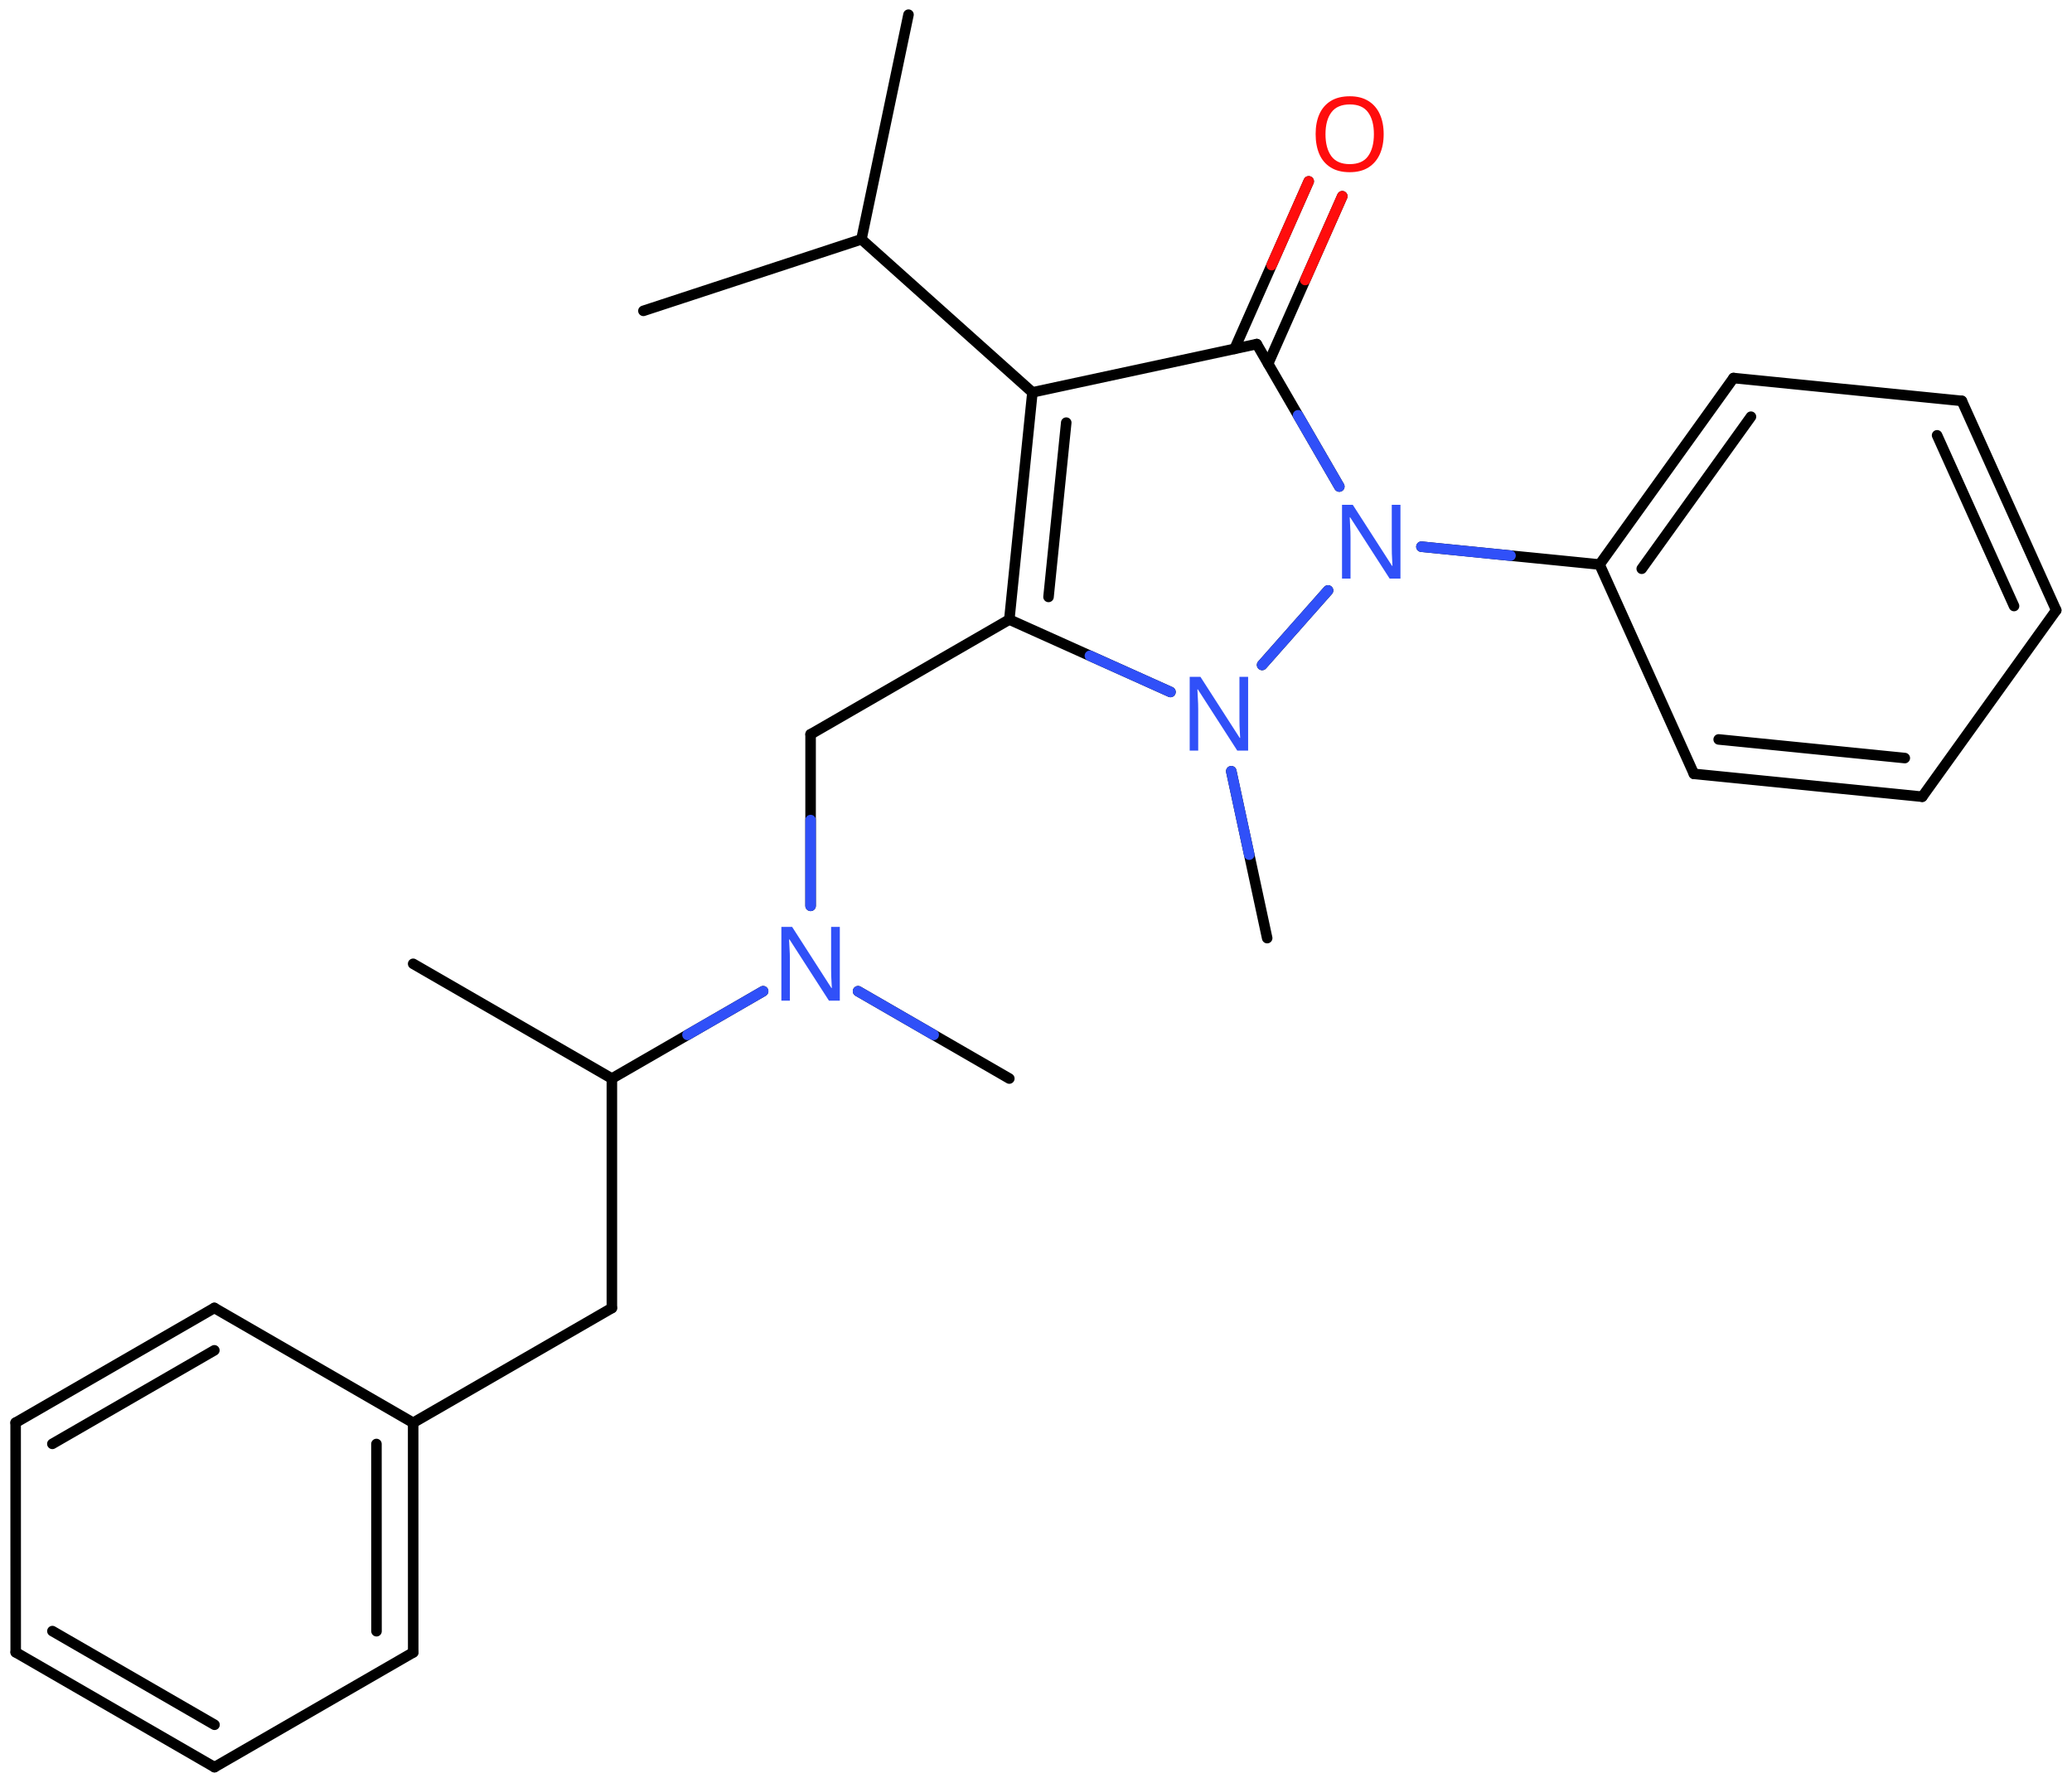 <svg xmlns="http://www.w3.org/2000/svg" xmlns:xlink="http://www.w3.org/1999/xlink" height="118.389mm" version="1.2" viewBox="0 0 137.613 118.389" width="137.613mm">
      
    <desc>Generated by the Chemistry Development Kit (http://github.com/cdk)</desc>
      
    <g fill="#3050F8" stroke="#000000" stroke-linecap="round" stroke-linejoin="round" stroke-width=".7">
            
        <rect fill="#FFFFFF" height="119.0" stroke="none" width="138.0" x=".0" y=".0"/>
            
        <g class="mol" id="mol1">
                  
            <line class="bond" id="mol1bnd1" x1="60.338" x2="57.213" y1=".974" y2="15.891"/>
                  
            <line class="bond" id="mol1bnd2" x1="57.213" x2="42.733" y1="15.891" y2="20.642"/>
                  
            <line class="bond" id="mol1bnd3" x1="57.213" x2="68.569" y1="15.891" y2="26.055"/>
                  
            <g class="bond" id="mol1bnd4">
                        
                <line x1="68.569" x2="67.034" y1="26.055" y2="41.142"/>
                        
                <line x1="70.815" x2="69.638" y1="28.066" y2="39.639"/>
                      
            </g>
                  
            <line class="bond" id="mol1bnd5" x1="67.034" x2="77.737" y1="41.142" y2="45.951"/>
                  
            <line class="bond" id="mol1bnd6" x1="83.824" x2="88.202" y1="44.156" y2="39.211"/>
                  
            <line class="bond" id="mol1bnd7" x1="88.95" x2="83.468" y1="32.309" y2="22.849"/>
                  
            <line class="bond" id="mol1bnd8" x1="68.569" x2="83.468" y1="26.055" y2="22.849"/>
                  
            <g class="bond" id="mol1bnd9">
                        
                <line x1="81.994" x2="86.918" y1="23.166" y2="12.044"/>
                        
                <line x1="84.223" x2="89.148" y1="24.154" y2="13.032"/>
                      
                <line class="hi" stroke="#FF0D0D" x1="86.918" x2="84.456" y1="12.044" y2="17.605"/>
                <line class="hi" stroke="#FF0D0D" x1="89.148" x2="86.685" y1="13.032" y2="18.593"/>
            </g>
                  
            <line class="bond" id="mol1bnd10" x1="94.405" x2="106.236" y1="36.304" y2="37.488"/>
                  
            <g class="bond" id="mol1bnd11">
                        
                <line x1="115.133" x2="106.236" y1="25.104" y2="37.488"/>
                        
                <line x1="116.291" x2="109.037" y1="27.671" y2="37.768"/>
                      
            </g>
                  
            <line class="bond" id="mol1bnd12" x1="115.133" x2="130.297" y1="25.104" y2="26.622"/>
                  
            <g class="bond" id="mol1bnd13">
                        
                <line x1="136.564" x2="130.297" y1="40.523" y2="26.622"/>
                        
                <line x1="133.763" x2="128.653" y1="40.243" y2="28.908"/>
                      
            </g>
                  
            <line class="bond" id="mol1bnd14" x1="136.564" x2="127.667" y1="40.523" y2="52.907"/>
                  
            <g class="bond" id="mol1bnd15">
                        
                <line x1="112.502" x2="127.667" y1="51.389" y2="52.907"/>
                        
                <line x1="114.147" x2="126.508" y1="49.103" y2="50.34"/>
                      
            </g>
                  
            <line class="bond" id="mol1bnd16" x1="106.236" x2="112.502" y1="37.488" y2="51.389"/>
                  
            <line class="bond" id="mol1bnd17" x1="81.776" x2="84.16" y1="51.215" y2="62.296"/>
                  
            <line class="bond" id="mol1bnd18" x1="67.034" x2="53.836" y1="41.142" y2="48.762"/>
                  
            <line class="bond" id="mol1bnd19" x1="53.836" x2="53.836" y1="48.762" y2="60.152"/>
                  
            <line class="bond" id="mol1bnd20" x1="56.989" x2="67.034" y1="65.823" y2="71.622"/>
                  
            <line class="bond" id="mol1bnd21" x1="50.683" x2="40.638" y1="65.823" y2="71.622"/>
                  
            <line class="bond" id="mol1bnd22" x1="40.638" x2="27.44" y1="71.622" y2="64.002"/>
                  
            <line class="bond" id="mol1bnd23" x1="40.638" x2="40.638" y1="71.622" y2="86.862"/>
                  
            <line class="bond" id="mol1bnd24" x1="40.638" x2="27.44" y1="86.862" y2="94.482"/>
                  
            <g class="bond" id="mol1bnd25">
                        
                <line x1="27.444" x2="27.44" y1="109.731" y2="94.482"/>
                        
                <line x1="25.006" x2="25.002" y1="108.323" y2="95.89"/>
                      
            </g>
                  
            <line class="bond" id="mol1bnd26" x1="27.444" x2="14.246" y1="109.731" y2="117.351"/>
                  
            <g class="bond" id="mol1bnd27">
                        
                <line x1="1.043" x2="14.246" y1="109.722" y2="117.351"/>
                        
                <line x1="3.481" x2="14.247" y1="108.315" y2="114.535"/>
                      
            </g>
                  
            <line class="bond" id="mol1bnd28" x1="1.043" x2="1.038" y1="109.722" y2="94.474"/>
                  
            <g class="bond" id="mol1bnd29">
                        
                <line x1="14.236" x2="1.038" y1="86.854" y2="94.474"/>
                        
                <line x1="14.236" x2="3.477" y1="89.67" y2="95.881"/>
                      
            </g>
                  
            <line class="bond" id="mol1bnd30" x1="27.44" x2="14.236" y1="94.482" y2="86.854"/>
                  
            <path class="atom" d="M82.895 49.846h-.72l-2.619 -4.066h-.03q.012 .238 .03 .596q.024 .357 .024 .732v2.738h-.566v-4.899h.714l2.608 4.054h.03q-.006 -.107 -.018 -.327q-.012 -.221 -.024 -.477q-.006 -.262 -.006 -.482v-2.768h.577v4.899z" id="mol1atm6" stroke="none"/>
                  
            <path class="atom" d="M93.012 38.42h-.72l-2.62 -4.066h-.029q.011 .238 .029 .596q.024 .357 .024 .732v2.738h-.565v-4.899h.714l2.607 4.054h.03q-.006 -.107 -.018 -.327q-.012 -.221 -.023 -.477q-.006 -.262 -.006 -.482v-2.768h.577v4.899z" id="mol1atm7" stroke="none"/>
                  
            <path class="atom" d="M91.897 8.911q-.0 .756 -.256 1.328q-.256 .565 -.756 .881q-.5 .315 -1.244 .315q-.756 .0 -1.262 -.315q-.506 -.316 -.756 -.887q-.245 -.572 -.245 -1.334q.0 -.75 .245 -1.309q.25 -.566 .756 -.882q.506 -.315 1.274 -.315q.732 -.0 1.232 .315q.5 .31 .756 .876q.256 .565 .256 1.327zM88.033 8.911q.0 .923 .387 1.459q.393 .529 1.221 .529q.839 .0 1.22 -.529q.387 -.536 .387 -1.459q.0 -.929 -.387 -1.452q-.381 -.524 -1.208 -.524q-.834 -.0 -1.227 .524q-.393 .523 -.393 1.452z" fill="#FF0D0D" id="mol1atm9" stroke="none"/>
                  
            <path class="atom" d="M55.777 66.452h-.721l-2.619 -4.066h-.03q.012 .238 .03 .595q.024 .358 .024 .733v2.738h-.566v-4.899h.715l2.607 4.054h.03q-.006 -.107 -.018 -.328q-.012 -.22 -.024 -.476q-.006 -.262 -.006 -.482v-2.768h.578v4.899z" id="mol1atm18" stroke="none"/>
                
            <line class="hi" id="mol1bnd5" stroke="#3050F8" x1="77.737" x2="72.386" y1="45.951" y2="43.547"/>
            <line class="hi" id="mol1bnd6" stroke="#3050F8" x1="83.824" x2="86.013" y1="44.156" y2="41.683"/>
            <line class="hi" id="mol1bnd6" stroke="#3050F8" x1="88.202" x2="86.013" y1="39.211" y2="41.683"/>
            <line class="hi" id="mol1bnd7" stroke="#3050F8" x1="88.95" x2="86.209" y1="32.309" y2="27.579"/>
            <line class="hi" id="mol1bnd10" stroke="#3050F8" x1="94.405" x2="100.321" y1="36.304" y2="36.896"/>
            <line class="hi" id="mol1bnd17" stroke="#3050F8" x1="81.776" x2="82.968" y1="51.215" y2="56.755"/>
            <line class="hi" id="mol1bnd19" stroke="#3050F8" x1="53.836" x2="53.836" y1="60.152" y2="54.457"/>
            <line class="hi" id="mol1bnd20" stroke="#3050F8" x1="56.989" x2="62.011" y1="65.823" y2="68.722"/>
            <line class="hi" id="mol1bnd21" stroke="#3050F8" x1="50.683" x2="45.66" y1="65.823" y2="68.722"/>
        </g>
          
    </g>
    
</svg>
